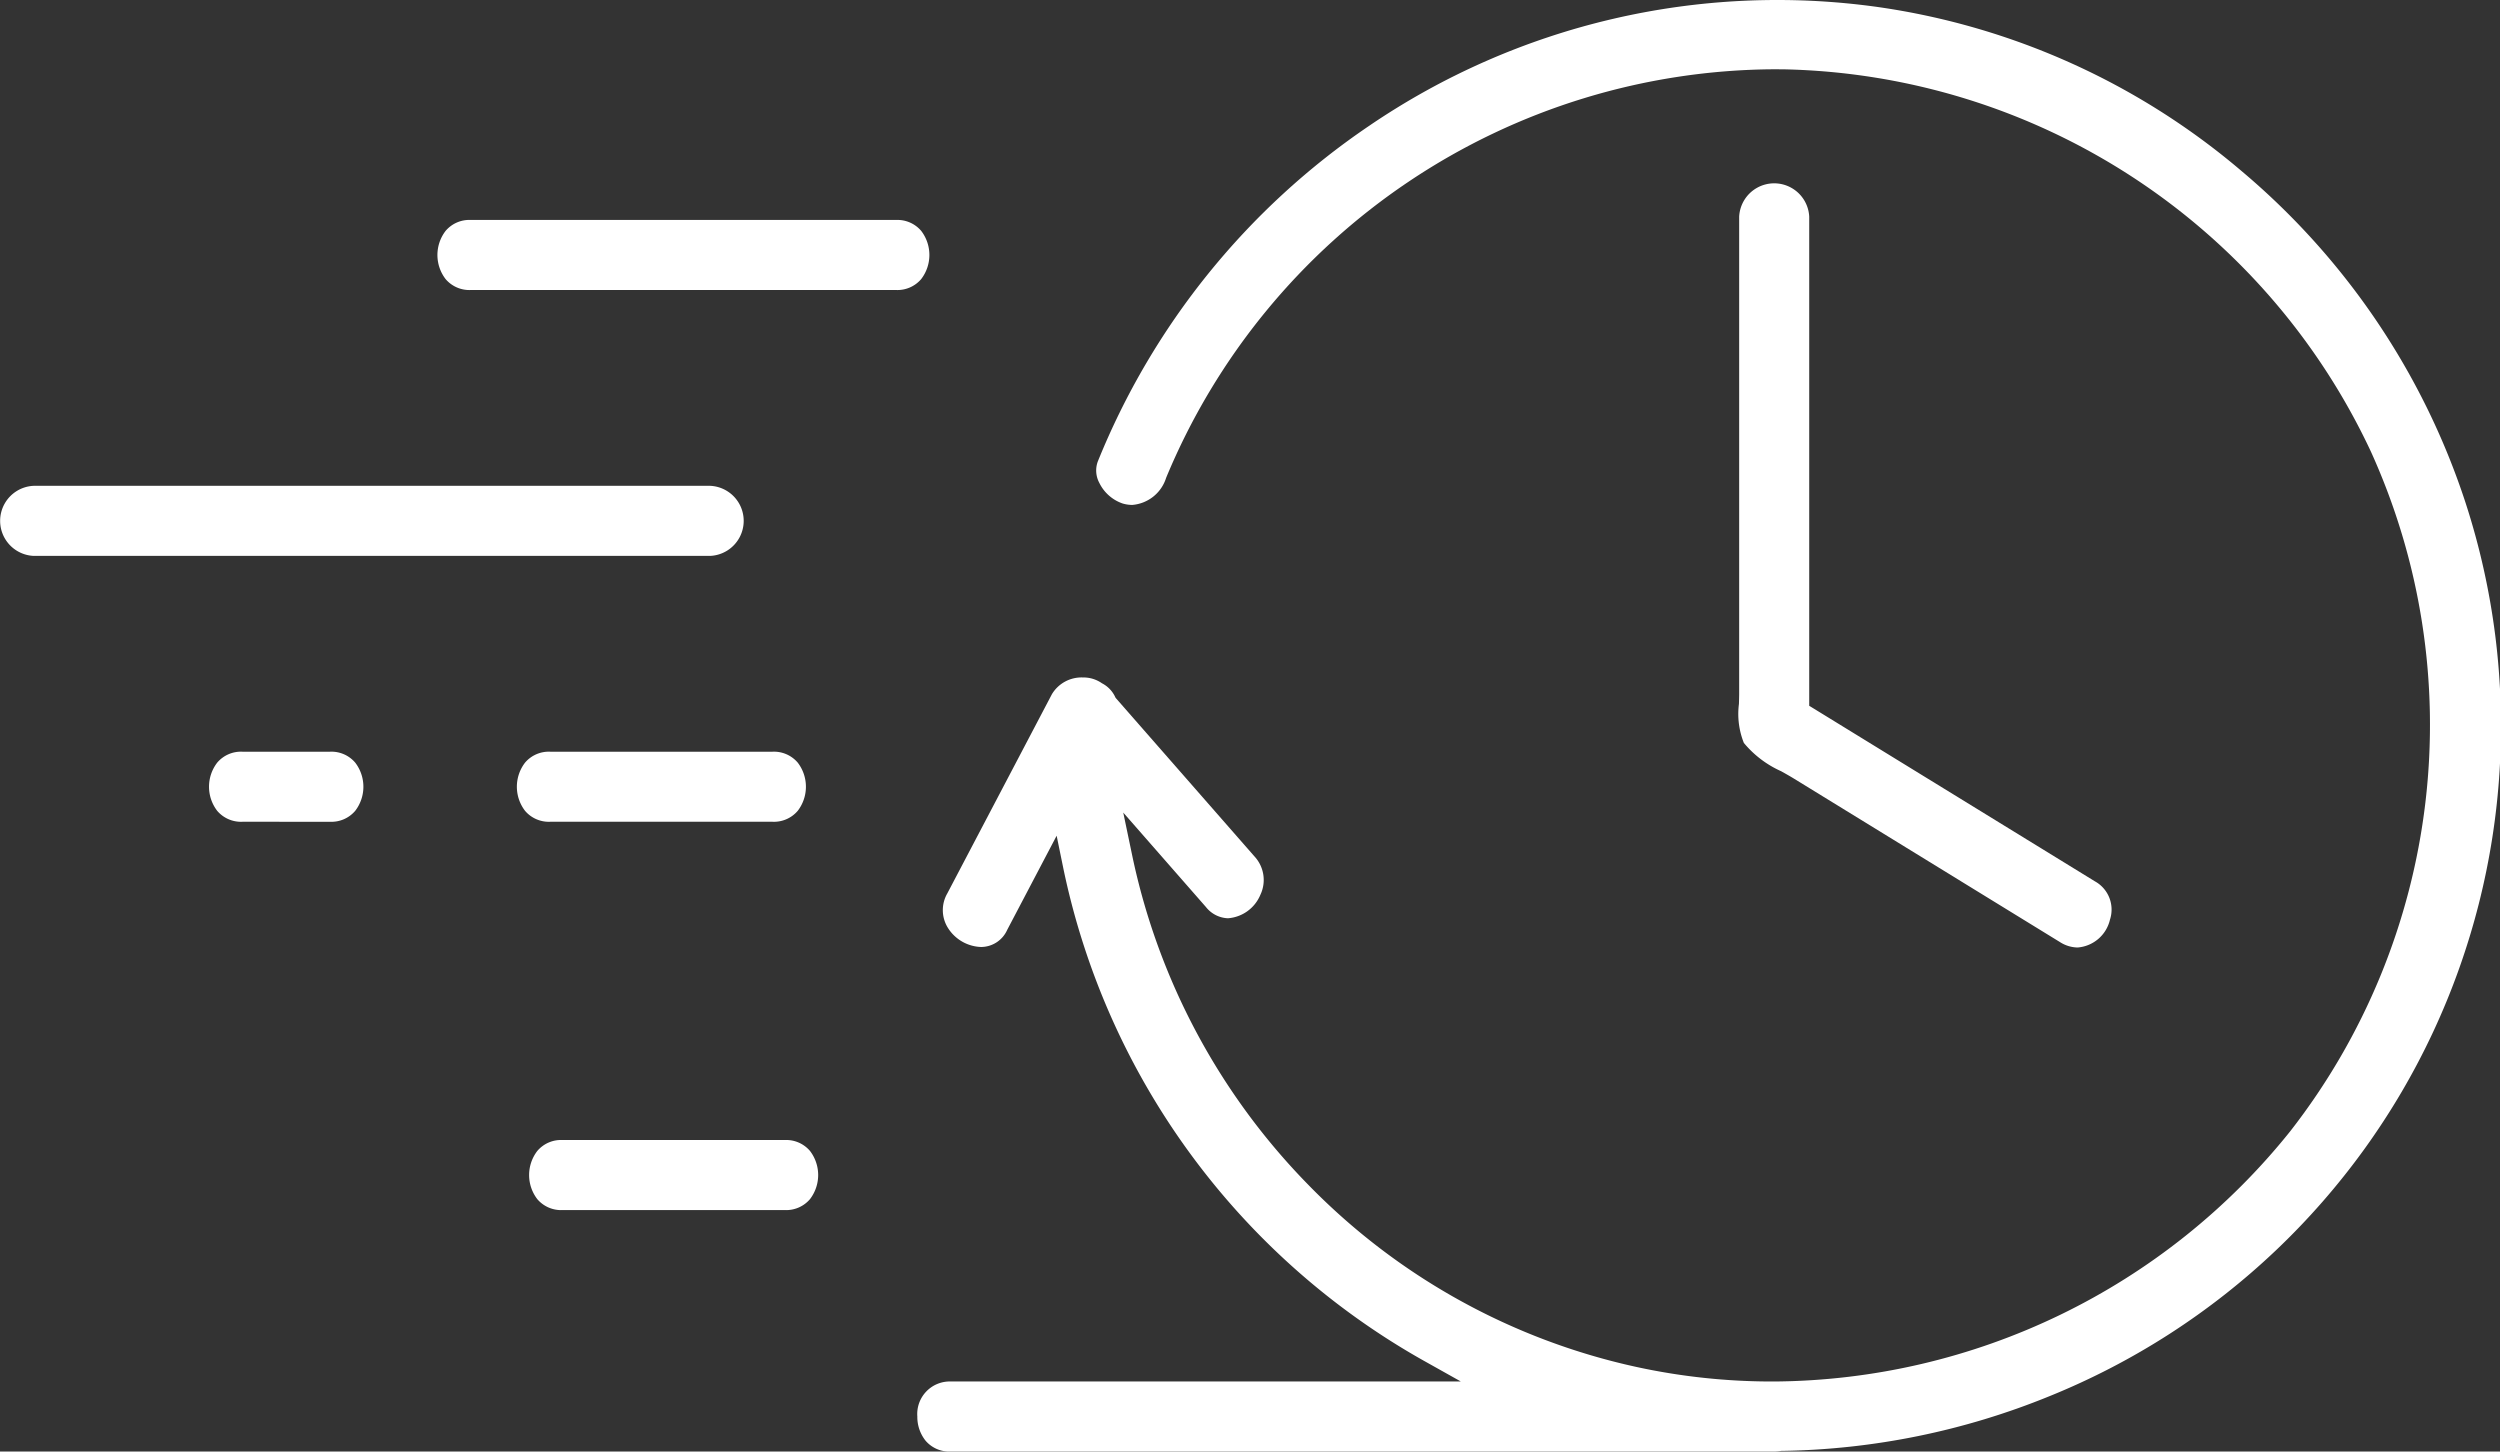 <svg xmlns="http://www.w3.org/2000/svg" xmlns:xlink="http://www.w3.org/1999/xlink" width="198.598" height="115.31" viewBox="0 0 198.598 115.31">
  <rect x="0" y="0" width="198.598" height="115.31" fill="#333333" stroke="none"/>
  <defs>
    <clipPath id="clip-path">
      <rect id="Rectangle_2580" data-name="Rectangle 2580" width="198.598" height="115.31" transform="translate(0 0)" fill="#fff"/>
    </clipPath>
  </defs>
  <g id="שעון" transform="translate(0 -0.001)">
    <g id="Group_8838" data-name="Group 8838" transform="translate(0 0.001)" clip-path="url(#clip-path)">
      <path id="Path_26287" data-name="Path 26287" d="M740.3,115.311a2.48,2.48,0,0,1-2.008-.868,3.024,3.024,0,0,1-.65-1.913,2.586,2.586,0,0,1,2.657-2.785h40.518l-3.007-1.685a58.538,58.538,0,0,1-28.595-39.2l-.506-2.47-3.926,7.476a2.285,2.285,0,0,1-2.076,1.363,3.236,3.236,0,0,1-2.656-1.552,2.653,2.653,0,0,1-.034-2.692l8.315-15.836a2.743,2.743,0,0,1,2.456-1.331,2.567,2.567,0,0,1,1.476.431l.039.027.042.023a2.329,2.329,0,0,1,.994,1.027l.053.109,11.033,12.6a2.751,2.751,0,0,1,.466,3.054,3.031,3.031,0,0,1-2.571,1.858,2.331,2.331,0,0,1-1.749-.89L754,64.551l.7,3.354A52.857,52.857,0,0,0,768.641,94.06a51.837,51.837,0,0,0,26.212,14.549,50.66,50.66,0,0,0,10.691,1.137h.142l.047,0A52.976,52.976,0,0,0,846.694,89.88a52.514,52.514,0,0,0,6.4-54.044A52.708,52.708,0,0,0,806.5,5.509c-.246,0-.49-.005-.735-.005a52.585,52.585,0,0,0-48.358,32.452,3.076,3.076,0,0,1-2.693,2.156,2.754,2.754,0,0,1-.755-.111,3.224,3.224,0,0,1-1.857-1.635,2.073,2.073,0,0,1-.129-1.692A58.787,58.787,0,0,1,773.53,10,57.582,57.582,0,0,1,813.958.56a57.011,57.011,0,0,1,28.92,13.063,57.953,57.953,0,0,1,17.759,26.334,57.42,57.42,0,0,1-33.082,70.966,58.548,58.548,0,0,1-21.222,4.336h-.062l-.061.009a3.231,3.231,0,0,1-.5.042Z" transform="translate(-664.77 -0.001)" fill="#fff"/>
      <path id="Path_26288" data-name="Path 26288" d="M1425.066,208.033a2.671,2.671,0,0,1-1.4-.433l-21.142-12.991c-.313-.192-.65-.381-1.006-.58a8.171,8.171,0,0,1-2.96-2.248,6.2,6.2,0,0,1-.391-3.1c.009-.294.018-.572.018-.847V149.974a2.786,2.786,0,0,1,5.565,0v38.857l22.691,13.943a2.565,2.565,0,0,1,1.2,3.047A2.866,2.866,0,0,1,1425.066,208.033Z" transform="translate(-1260.027 -132.764)" fill="#fff"/>
      <path id="Path_26289" data-name="Path 26289" d="M354.407,182.441a2.479,2.479,0,0,1-2.008-.868,3.145,3.145,0,0,1,0-3.828,2.478,2.478,0,0,1,2.008-.869h33.766a2.48,2.48,0,0,1,2.008.868,3.145,3.145,0,0,1,0,3.828,2.478,2.478,0,0,1-2.008.869Z" transform="translate(-317.001 -159.403)" fill="#fff"/>
      <path id="Path_26290" data-name="Path 26290" d="M2.657,396.235a2.786,2.786,0,0,1,0-5.565H56.432a2.786,2.786,0,0,1,0,5.565Z" transform="translate(0 -352.076)" fill="#fff"/>
      <path id="Path_26291" data-name="Path 26291" d="M418.292,610.029a2.48,2.48,0,0,1-2.008-.868,3.145,3.145,0,0,1,0-3.828,2.478,2.478,0,0,1,2.008-.869h17.647a2.48,2.48,0,0,1,2.008.868,3.145,3.145,0,0,1,0,3.828,2.478,2.478,0,0,1-2.008.869Z" transform="translate(-374.575 -544.749)" fill="#fff"/>
      <path id="Path_26292" data-name="Path 26292" d="M428.138,922.285a2.48,2.48,0,0,1-2.008-.868,3.145,3.145,0,0,1,0-3.828,2.478,2.478,0,0,1,2.008-.869h17.647a2.48,2.48,0,0,1,2.008.868,3.145,3.145,0,0,1,0,3.828,2.478,2.478,0,0,1-2.008.869Z" transform="translate(-383.448 -826.158)" fill="#fff"/>
      <path id="Path_26293" data-name="Path 26293" d="M170.739,610.029a2.48,2.48,0,0,1-2.008-.868,3.145,3.145,0,0,1,0-3.828,2.478,2.478,0,0,1,2.008-.869h6.948a2.479,2.479,0,0,1,2.008.868,3.146,3.146,0,0,1,0,3.829,2.478,2.478,0,0,1-2.008.869Z" transform="translate(-151.477 -544.749)" fill="#fff"/>
    </g>
  </g>
</svg>
